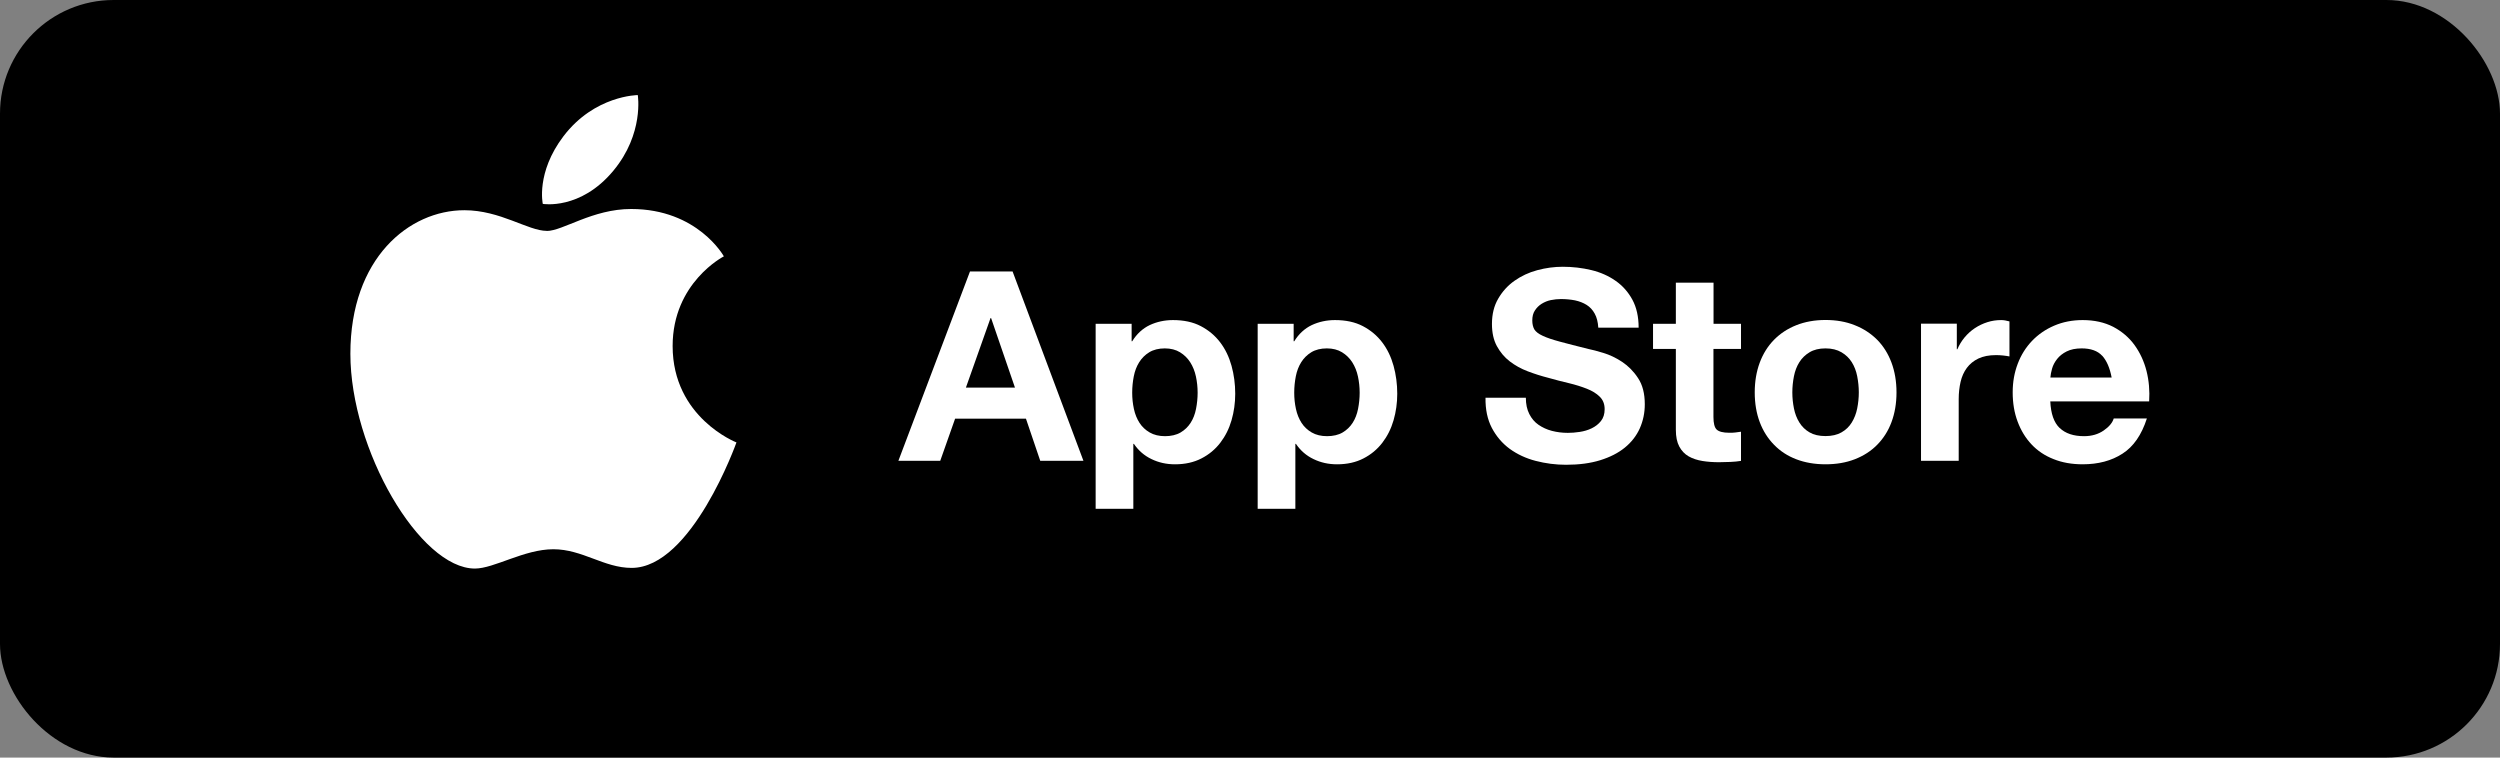 <?xml version="1.0" encoding="UTF-8"?>
<svg id="Ebene_2" data-name="Ebene 2" xmlns="http://www.w3.org/2000/svg" viewBox="0 0 264 80">
  <rect x="0" y="0" width="264" height="80" fill="#808080" stroke="none"/>
  <defs>
    <style>
      .cls-1 {
        fill: #fff;
      }
    </style>
  </defs>
  <g id="Ebene_1-2" data-name="Ebene 1">
    <rect width="264" height="80" rx="12" ry="12"/>
    <g>
      <g>
        <path class="cls-1" d="m59.5,14.39c3.29-4.33,7.85-4.35,7.85-4.35,0,0,.68,4.07-2.58,7.99-3.48,4.19-7.45,3.5-7.45,3.5,0,0-.74-3.29,2.18-7.14Z"/>
        <path class="cls-1" d="m57.74,24.39c1.69,0,4.83-2.32,8.91-2.32,7.03,0,9.79,5,9.79,5,0,0-5.41,2.76-5.41,9.47,0,7.57,6.74,10.18,6.74,10.18,0,0-4.71,13.25-11.07,13.25-2.92,0-5.19-1.97-8.27-1.97s-6.25,2.04-8.28,2.04c-5.81,0-13.15-12.57-13.15-22.68s6.21-15.16,12.04-15.16c3.79,0,6.73,2.18,8.69,2.18Z"/>
      </g>
      <g>
        <path class="cls-1" d="m106.93,28.67l7.48,19.99h-4.56l-1.51-4.45h-7.48l-1.57,4.45h-4.42l7.56-19.99h4.51Zm.25,12.26l-2.52-7.34h-.06l-2.6,7.34h5.18Z"/>
        <path class="cls-1" d="m119.5,34.19v1.85h.06c.48-.78,1.1-1.35,1.85-1.71.75-.35,1.57-.53,2.46-.53,1.14,0,2.12.21,2.94.64.82.43,1.5,1,2.04,1.71.54.71.94,1.54,1.2,2.48.26.94.39,1.93.39,2.95,0,.97-.13,1.9-.39,2.8-.26.9-.66,1.69-1.19,2.38-.53.69-1.19,1.24-1.99,1.65-.79.41-1.72.62-2.79.62-.9,0-1.72-.18-2.48-.55-.76-.36-1.38-.9-1.86-1.61h-.06v6.86h-3.98v-19.54h3.78Zm5.17,11.48c.44-.26.79-.6,1.06-1.02.27-.42.46-.91.57-1.47.11-.56.17-1.13.17-1.71s-.06-1.15-.18-1.71c-.12-.56-.32-1.06-.6-1.5s-.64-.79-1.08-1.06-.98-.41-1.61-.41-1.2.14-1.64.41-.79.62-1.06,1.05c-.27.43-.46.92-.57,1.48-.11.56-.17,1.14-.17,1.74s.06,1.15.18,1.71.32,1.05.59,1.47c.27.42.63.76,1.08,1.02.45.26.99.39,1.62.39s1.2-.13,1.64-.39Z"/>
        <path class="cls-1" d="m136.61,34.19v1.85h.06c.48-.78,1.1-1.35,1.85-1.71.75-.35,1.57-.53,2.46-.53,1.14,0,2.12.21,2.94.64.82.43,1.5,1,2.04,1.71.54.71.94,1.54,1.2,2.48.26.94.39,1.93.39,2.95,0,.97-.13,1.9-.39,2.8-.26.9-.66,1.69-1.19,2.38-.53.69-1.19,1.24-1.99,1.65-.79.41-1.72.62-2.79.62-.9,0-1.72-.18-2.48-.55-.76-.36-1.38-.9-1.86-1.61h-.06v6.86h-3.98v-19.54h3.78Zm5.17,11.48c.44-.26.79-.6,1.06-1.02.27-.42.46-.91.57-1.47.11-.56.17-1.13.17-1.71s-.06-1.15-.18-1.71c-.12-.56-.32-1.06-.6-1.5s-.64-.79-1.08-1.06-.98-.41-1.61-.41-1.2.14-1.64.41-.79.62-1.06,1.05c-.27.43-.46.92-.57,1.48-.11.56-.17,1.14-.17,1.74s.06,1.15.18,1.71.32,1.05.59,1.47c.27.42.63.76,1.08,1.02.45.26.99.39,1.62.39s1.2-.13,1.64-.39Z"/>
        <path class="cls-1" d="m161.5,43.73c.24.47.56.85.97,1.13s.87.5,1.41.64c.54.14,1.1.21,1.68.21.39,0,.81-.03,1.26-.1.45-.07.87-.19,1.26-.38s.72-.44.98-.77c.26-.33.39-.74.39-1.25,0-.54-.17-.98-.52-1.32-.34-.34-.8-.62-1.36-.84-.56-.22-1.19-.42-1.9-.59-.71-.17-1.43-.35-2.16-.56-.75-.19-1.47-.42-2.18-.69-.71-.27-1.34-.62-1.9-1.05-.56-.43-1.01-.97-1.36-1.61-.35-.64-.52-1.42-.52-2.34,0-1.03.22-1.92.66-2.67.44-.76,1.01-1.39,1.72-1.89.71-.5,1.51-.88,2.41-1.12.9-.24,1.79-.36,2.69-.36,1.04,0,2.05.12,3.01.35.96.23,1.82.61,2.56,1.13.75.52,1.34,1.19,1.78,2s.66,1.8.66,2.95h-4.26c-.04-.6-.16-1.09-.38-1.48-.21-.39-.5-.7-.85-.92s-.76-.38-1.22-.48c-.46-.09-.96-.14-1.5-.14-.35,0-.71.04-1.06.11-.35.07-.68.21-.97.39s-.53.42-.71.7c-.19.28-.28.63-.28,1.06,0,.39.08.71.22.95.15.24.44.47.88.67.44.21,1.04.41,1.82.62.77.21,1.79.47,3.04.78.37.07.89.21,1.55.41.66.2,1.32.51,1.97.94.65.43,1.22,1,1.69,1.72.48.72.71,1.64.71,2.76,0,.92-.18,1.76-.53,2.55-.35.78-.88,1.46-1.58,2.03s-1.57,1.01-2.6,1.33-2.24.48-3.6.48c-1.1,0-2.17-.14-3.21-.41-1.04-.27-1.95-.7-2.74-1.27-.79-.58-1.42-1.32-1.89-2.21-.47-.9-.69-1.96-.67-3.19h4.26c0,.67.12,1.24.36,1.71Z"/>
        <path class="cls-1" d="m183.85,34.19v2.66h-2.91v7.17c0,.67.11,1.12.34,1.34s.67.34,1.34.34c.22,0,.44,0,.64-.03.21-.02.4-.05.59-.08v3.08c-.34.06-.71.09-1.12.11s-.81.03-1.2.03c-.62,0-1.2-.04-1.75-.13s-1.04-.25-1.46-.49c-.42-.24-.75-.59-.99-1.04-.24-.45-.36-1.04-.36-1.76v-8.54h-2.41v-2.66h2.41v-4.34h3.98v4.34h2.91Z"/>
        <path class="cls-1" d="m185.83,38.29c.35-.94.86-1.75,1.51-2.41.65-.66,1.44-1.18,2.35-1.54.91-.36,1.94-.55,3.08-.55s2.17.18,3.09.55c.92.36,1.71.88,2.37,1.54.65.66,1.16,1.47,1.51,2.41.35.94.53,1.99.53,3.15s-.18,2.2-.53,3.14-.86,1.73-1.51,2.39c-.65.66-1.44,1.17-2.37,1.53s-1.96.53-3.09.53-2.17-.18-3.08-.53c-.92-.35-1.7-.86-2.35-1.53-.65-.66-1.16-1.46-1.51-2.39s-.53-1.98-.53-3.14.18-2.21.53-3.15Zm3.61,4.84c.11.55.3,1.05.57,1.48.27.44.63.79,1.08,1.05.45.26,1.01.39,1.68.39s1.24-.13,1.69-.39c.46-.26.82-.61,1.09-1.05s.46-.93.57-1.48c.11-.55.17-1.12.17-1.69s-.06-1.15-.17-1.71c-.11-.56-.3-1.05-.57-1.48-.27-.43-.63-.78-1.09-1.05-.46-.27-1.02-.41-1.69-.41s-1.23.14-1.68.41c-.45.27-.81.62-1.08,1.05-.27.43-.46.92-.57,1.48s-.17,1.13-.17,1.71.06,1.14.17,1.69Z"/>
        <path class="cls-1" d="m206.64,34.19v2.69h.06c.19-.45.44-.86.76-1.25.32-.38.68-.71,1.09-.98.41-.27.85-.48,1.32-.63.47-.15.95-.22,1.46-.22.26,0,.55.05.87.14v3.7c-.19-.04-.41-.07-.67-.1-.26-.03-.51-.04-.76-.04-.73,0-1.34.12-1.85.36-.5.24-.91.57-1.22.99-.31.42-.53.91-.66,1.47-.13.56-.2,1.17-.2,1.82v6.52h-3.98v-14.48h3.78Z"/>
        <path class="cls-1" d="m217.5,45.19c.6.58,1.46.87,2.58.87.8,0,1.49-.2,2.07-.6.58-.4.93-.83,1.06-1.27h3.5c-.56,1.74-1.42,2.98-2.58,3.72-1.16.75-2.56,1.12-4.2,1.12-1.14,0-2.17-.18-3.08-.55-.92-.36-1.69-.88-2.32-1.55s-1.12-1.47-1.47-2.41c-.35-.93-.52-1.96-.52-3.08s.18-2.09.53-3.02c.35-.93.86-1.74,1.51-2.42.65-.68,1.43-1.22,2.34-1.61.91-.39,1.91-.59,3.01-.59,1.23,0,2.3.24,3.22.71.91.48,1.67,1.12,2.25,1.92s1.01,1.72,1.27,2.74c.26,1.03.35,2.1.28,3.22h-10.44c.06,1.29.38,2.22.98,2.8Zm4.49-7.62c-.48-.52-1.2-.78-2.17-.78-.63,0-1.16.11-1.58.32-.42.21-.76.48-1.01.8s-.43.65-.53,1.01c-.1.35-.16.67-.18.95h6.47c-.19-1.01-.52-1.77-.99-2.3Z"/>
      </g>
    </g>
  </g>
</svg>